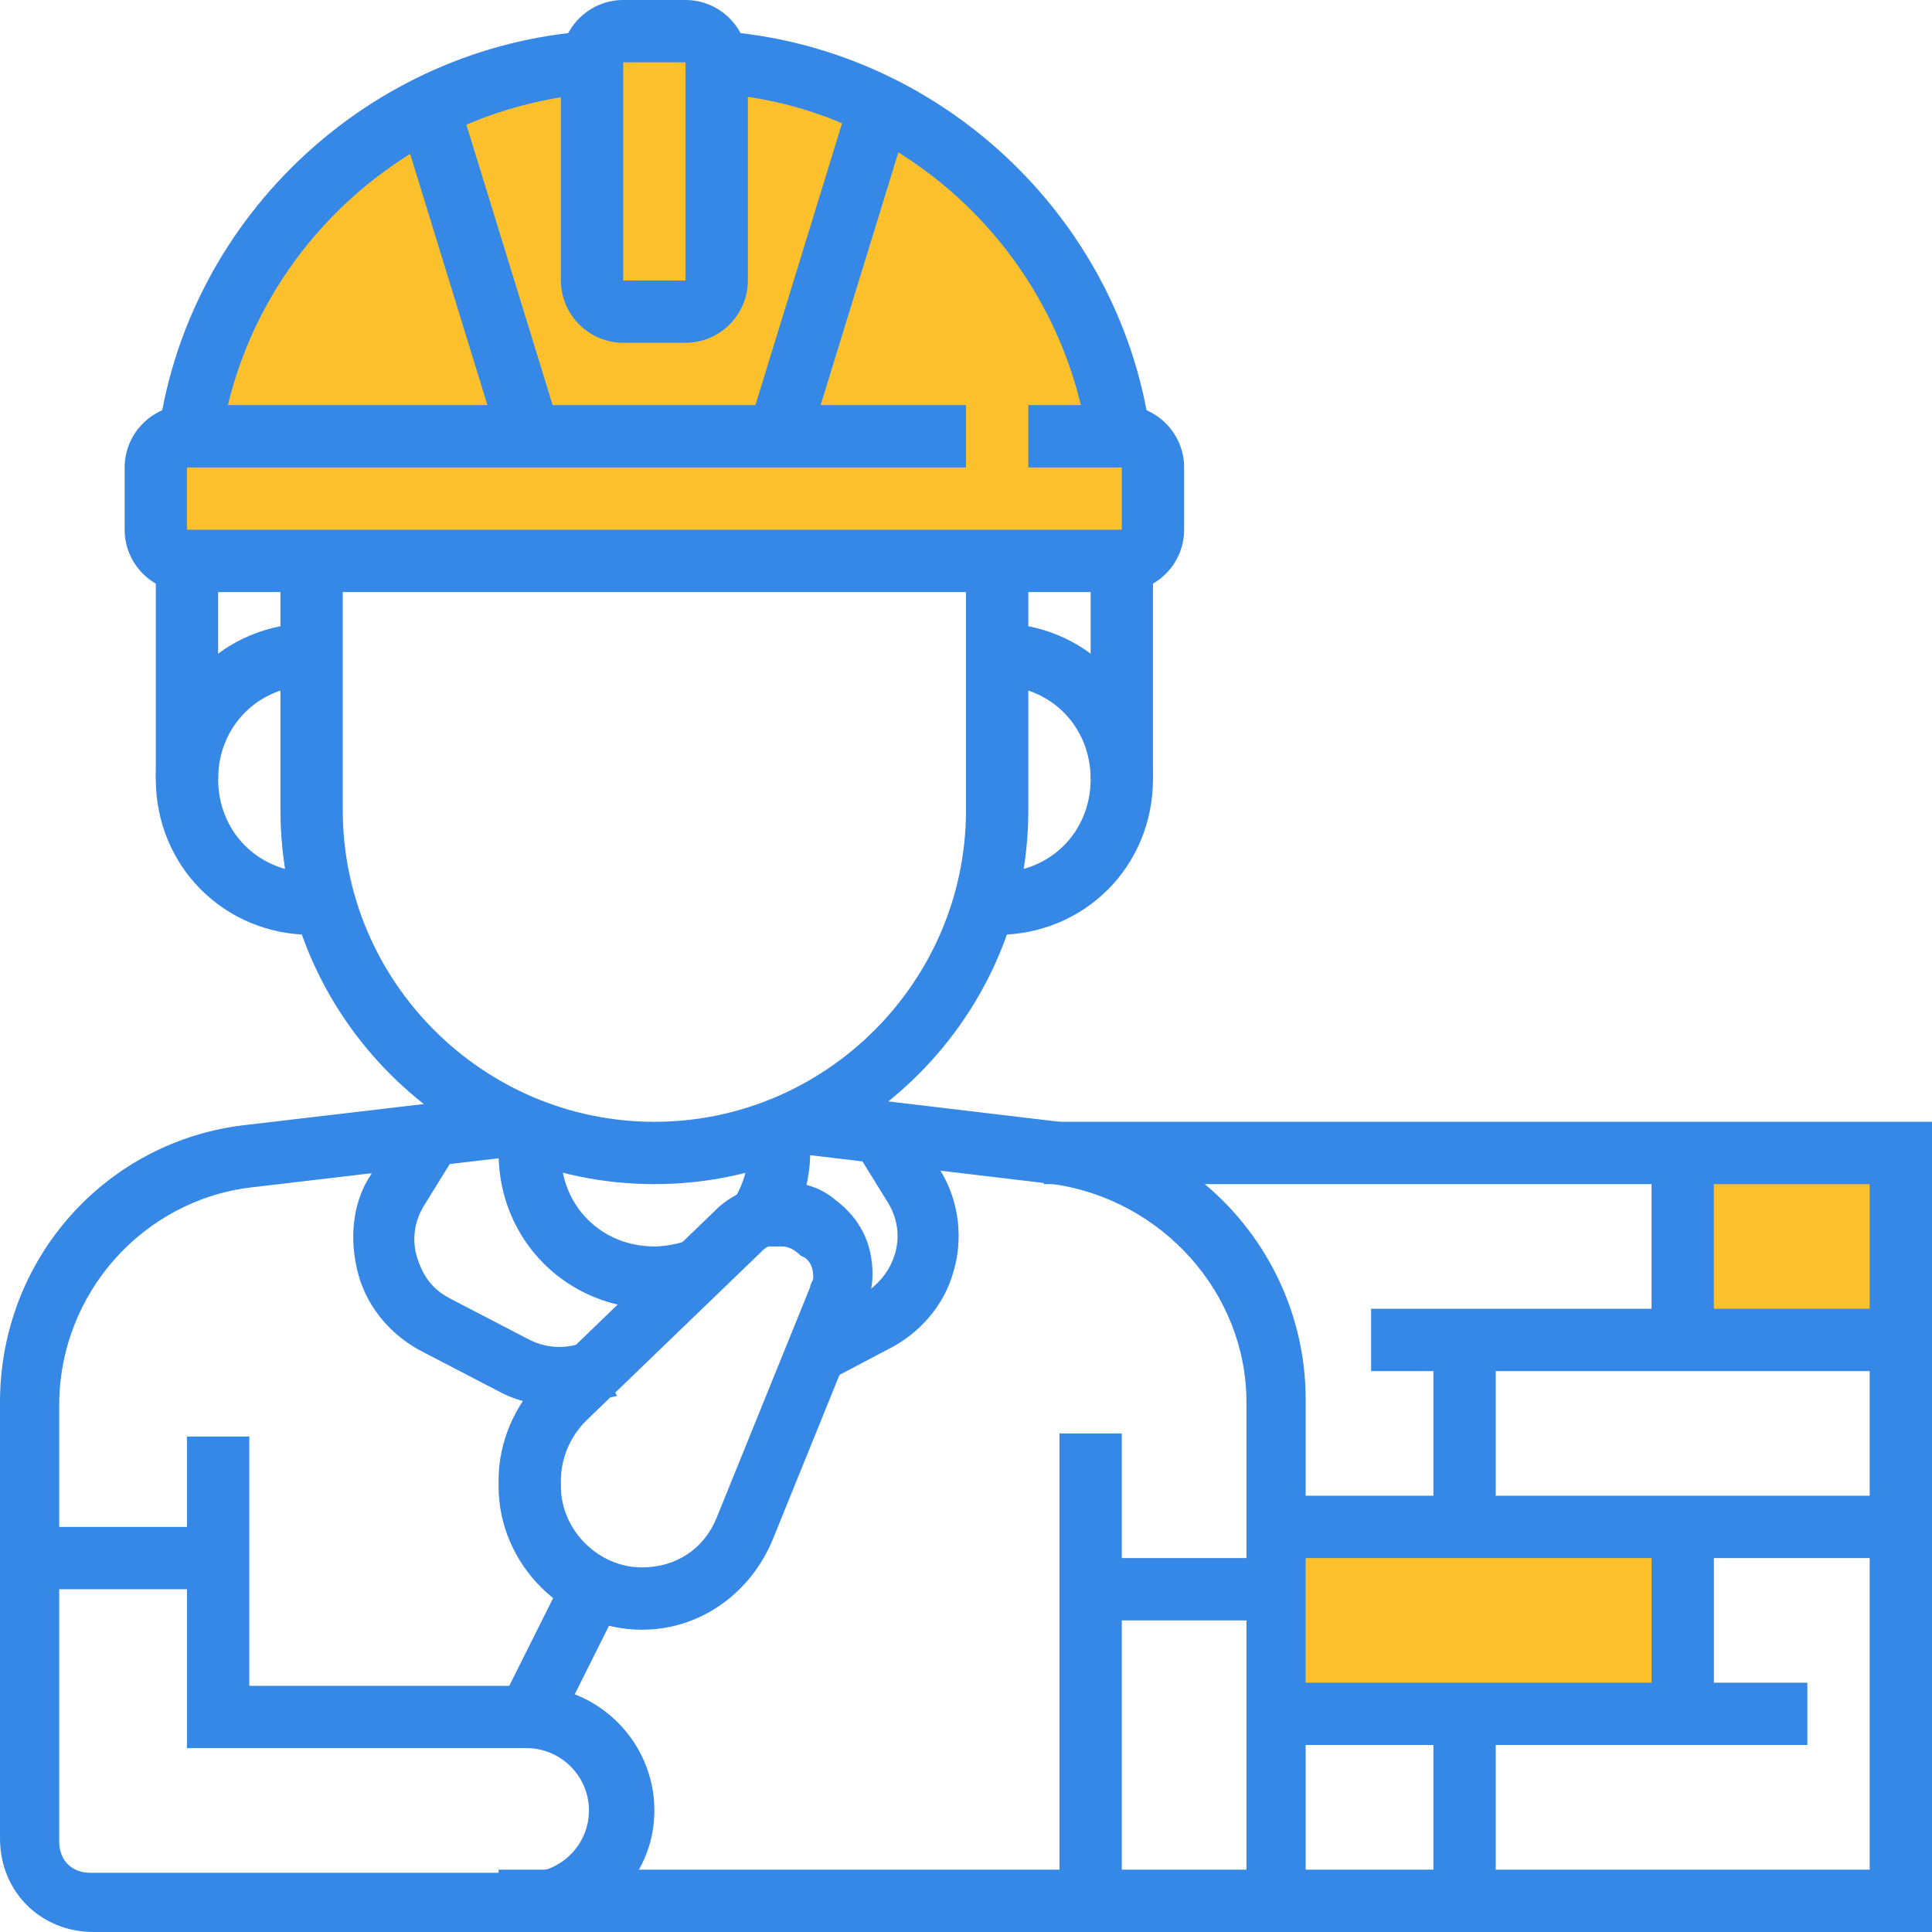 <svg xmlns="http://www.w3.org/2000/svg" width="62" height="62" viewBox="0 0 62 62">
    <g fill="none" fill-rule="nonzero">
        <path fill="#FCC02D" d="M54 37h7v6h-7zM41 49h13v6H41z"/>
        <path fill="#3588E5" d="M42 62H16v-2h24V45c0-3.5-2.7-6.5-6.2-7l-8.4-1 .2-2 8.4 1c4.5.5 7.9 4.4 7.9 8.9V62h.1z"/>
        <path fill="#3588E5" d="M17 62H3c-1.7 0-3-1.3-3-3V45c0-4.6 3.4-8.4 7.9-8.9l8.5-1 .2 2-8.5 1c-3.5.4-6.2 3.4-6.2 7v14c0 .6.4 1 1 1h14c1.1 0 2-.9 2-2s-.9-2-2-2H6v-10h2v8h9c2.2 0 4 1.8 4 4S19.2 62 17 62zM34 46h2v15h-2z"/>
        <path fill="#3588E5" d="M1 49h6v2H1zM35 50h6v2h-6zM21 38c-6.6 0-12-5.4-12-12v-8h2v8c0 5.5 4.5 10 10 10s10-4.5 10-10v-8h2v8c0 6.6-5.4 12-12 12z"/>
        <path fill="#FCC02D" d="M36 14h-.1C35 7.5 29.6 2.5 23 2c0-.6-.4-1-1-1h-2c-.6 0-1 .4-1 1-6.6.5-11.9 5.5-12.9 12H6c-.6 0-1 .4-1 1v2c0 .6.4 1 1 1h30c.6 0 1-.4 1-1v-2c0-.6-.4-1-1-1z"/>
        <path fill="#3588E5" d="M10 30c-2.8 0-5-2.2-5-5s2.2-5 5-5v2c-1.7 0-3 1.3-3 3s1.3 3 3 3v2zM32 30v-2c1.7 0 3-1.3 3-3s-1.3-3-3-3v-2c2.8 0 5 2.2 5 5s-2.2 5-5 5zM36 19H6c-1.1 0-2-.9-2-2v-2c0-1.1.9-2 2-2h25v2H6v2h30v-2h-3v-2h3c1.1 0 2 .9 2 2v2c0 1.1-.9 2-2 2z"/>
        <path fill="#3588E5" d="M5 18h2v7H5zM35 18h2v7h-2zM20.6 52.3c-2.5 0-4.6-2.1-4.6-4.6v-.2c0-1.2.5-2.4 1.4-3.3l5.6-5.4c.3-.3.7-.5 1.1-.7h.1c.9-.3 1.9-.2 2.6.4.8.6 1.2 1.4 1.2 2.4 0 .4-.1.7-.2 1.1l-3 7.4c-.7 1.7-2.3 2.9-4.2 2.9zM25.1 40h-.4c-.1 0-.2.1-.3.2l-5.6 5.4c-.5.5-.8 1.2-.8 1.9v.2c0 1.4 1.2 2.6 2.6 2.6 1.1 0 2-.6 2.4-1.6l3-7.4c0-.1.1-.2.1-.3 0-.3-.1-.6-.4-.7-.2-.2-.4-.3-.6-.3z"/>
        <path fill="#3588E5" d="M16.12 54.546l2.013-4.025 1.788.895-2.012 4.025zM21 42c-2.8 0-5-2.2-5-5v-.8h2v.8c0 1.7 1.3 3 3 3 .4 0 .8-.1 1.1-.2l.8 1.8c-.6.3-1.2.4-1.9.4zM25.2 39.7l-1.7-1.1c.3-.5.5-1 .5-1.6v-.8h2v.8c0 .9-.3 1.9-.8 2.7z"/>
        <path fill="#3588E5" d="M17.9 45.1c-.6 0-1.2-.1-1.8-.4l-2.5-1.3c-1-.5-1.8-1.4-2.1-2.5-.3-1.1-.2-2.3.4-3.2l1.3-2.1 1.7 1-1.3 2.1c-.3.5-.4 1.1-.2 1.7.2.6.5 1 1.1 1.3L17 43c.6.3 1.3.3 1.9 0l.9 1.8c-.6.1-1.2.3-1.9.3zM26.6 44.3l-.9-1.8 1.9-.9c.5-.3.9-.7 1.1-1.3.2-.6.1-1.2-.2-1.7l-1.3-2.1 1.7-1 1.3 2.1c.6 1 .7 2.2.4 3.2-.3 1.1-1.1 2-2.1 2.5l-1.9 1zM62 62H41v-2h19V38H33.5v-2H62zM34.9 14.1C34 8.1 29 3.4 23 3l.1-2c7 .5 12.8 5.9 13.8 12.8l-2 .3zM7.1 14.1l-2-.3C6.1 6.9 11.9 1.5 18.9 1l.1 2C13 3.5 8 8.1 7.1 14.1z"/>
        <path fill="#3588E5" d="M22 11h-2c-1.1 0-2-.9-2-2V2c0-1.1.9-2 2-2h2c1.1 0 2 .9 2 2v7c0 1.1-.9 2-2 2zm-2-9v7h2V2h-2zM24.03 13.691l3.232-10.514 1.912.587-3.232 10.515zM12.793 3.74l1.912-.589 3.234 10.514-1.912.588zM46 55h2v6h-2z"/>
        <path fill="#3588E5" d="M41 54h17v2H41zM41 48h20v2H41z"/>
        <path fill="#3588E5" d="M53 49h2v6h-2zM46 43h2v6h-2z"/>
        <path fill="#3588E5" d="M44 42h17v2H44z"/>
        <path fill="#3588E5" d="M53 37h2v6h-2z"/>
    </g>
</svg>

